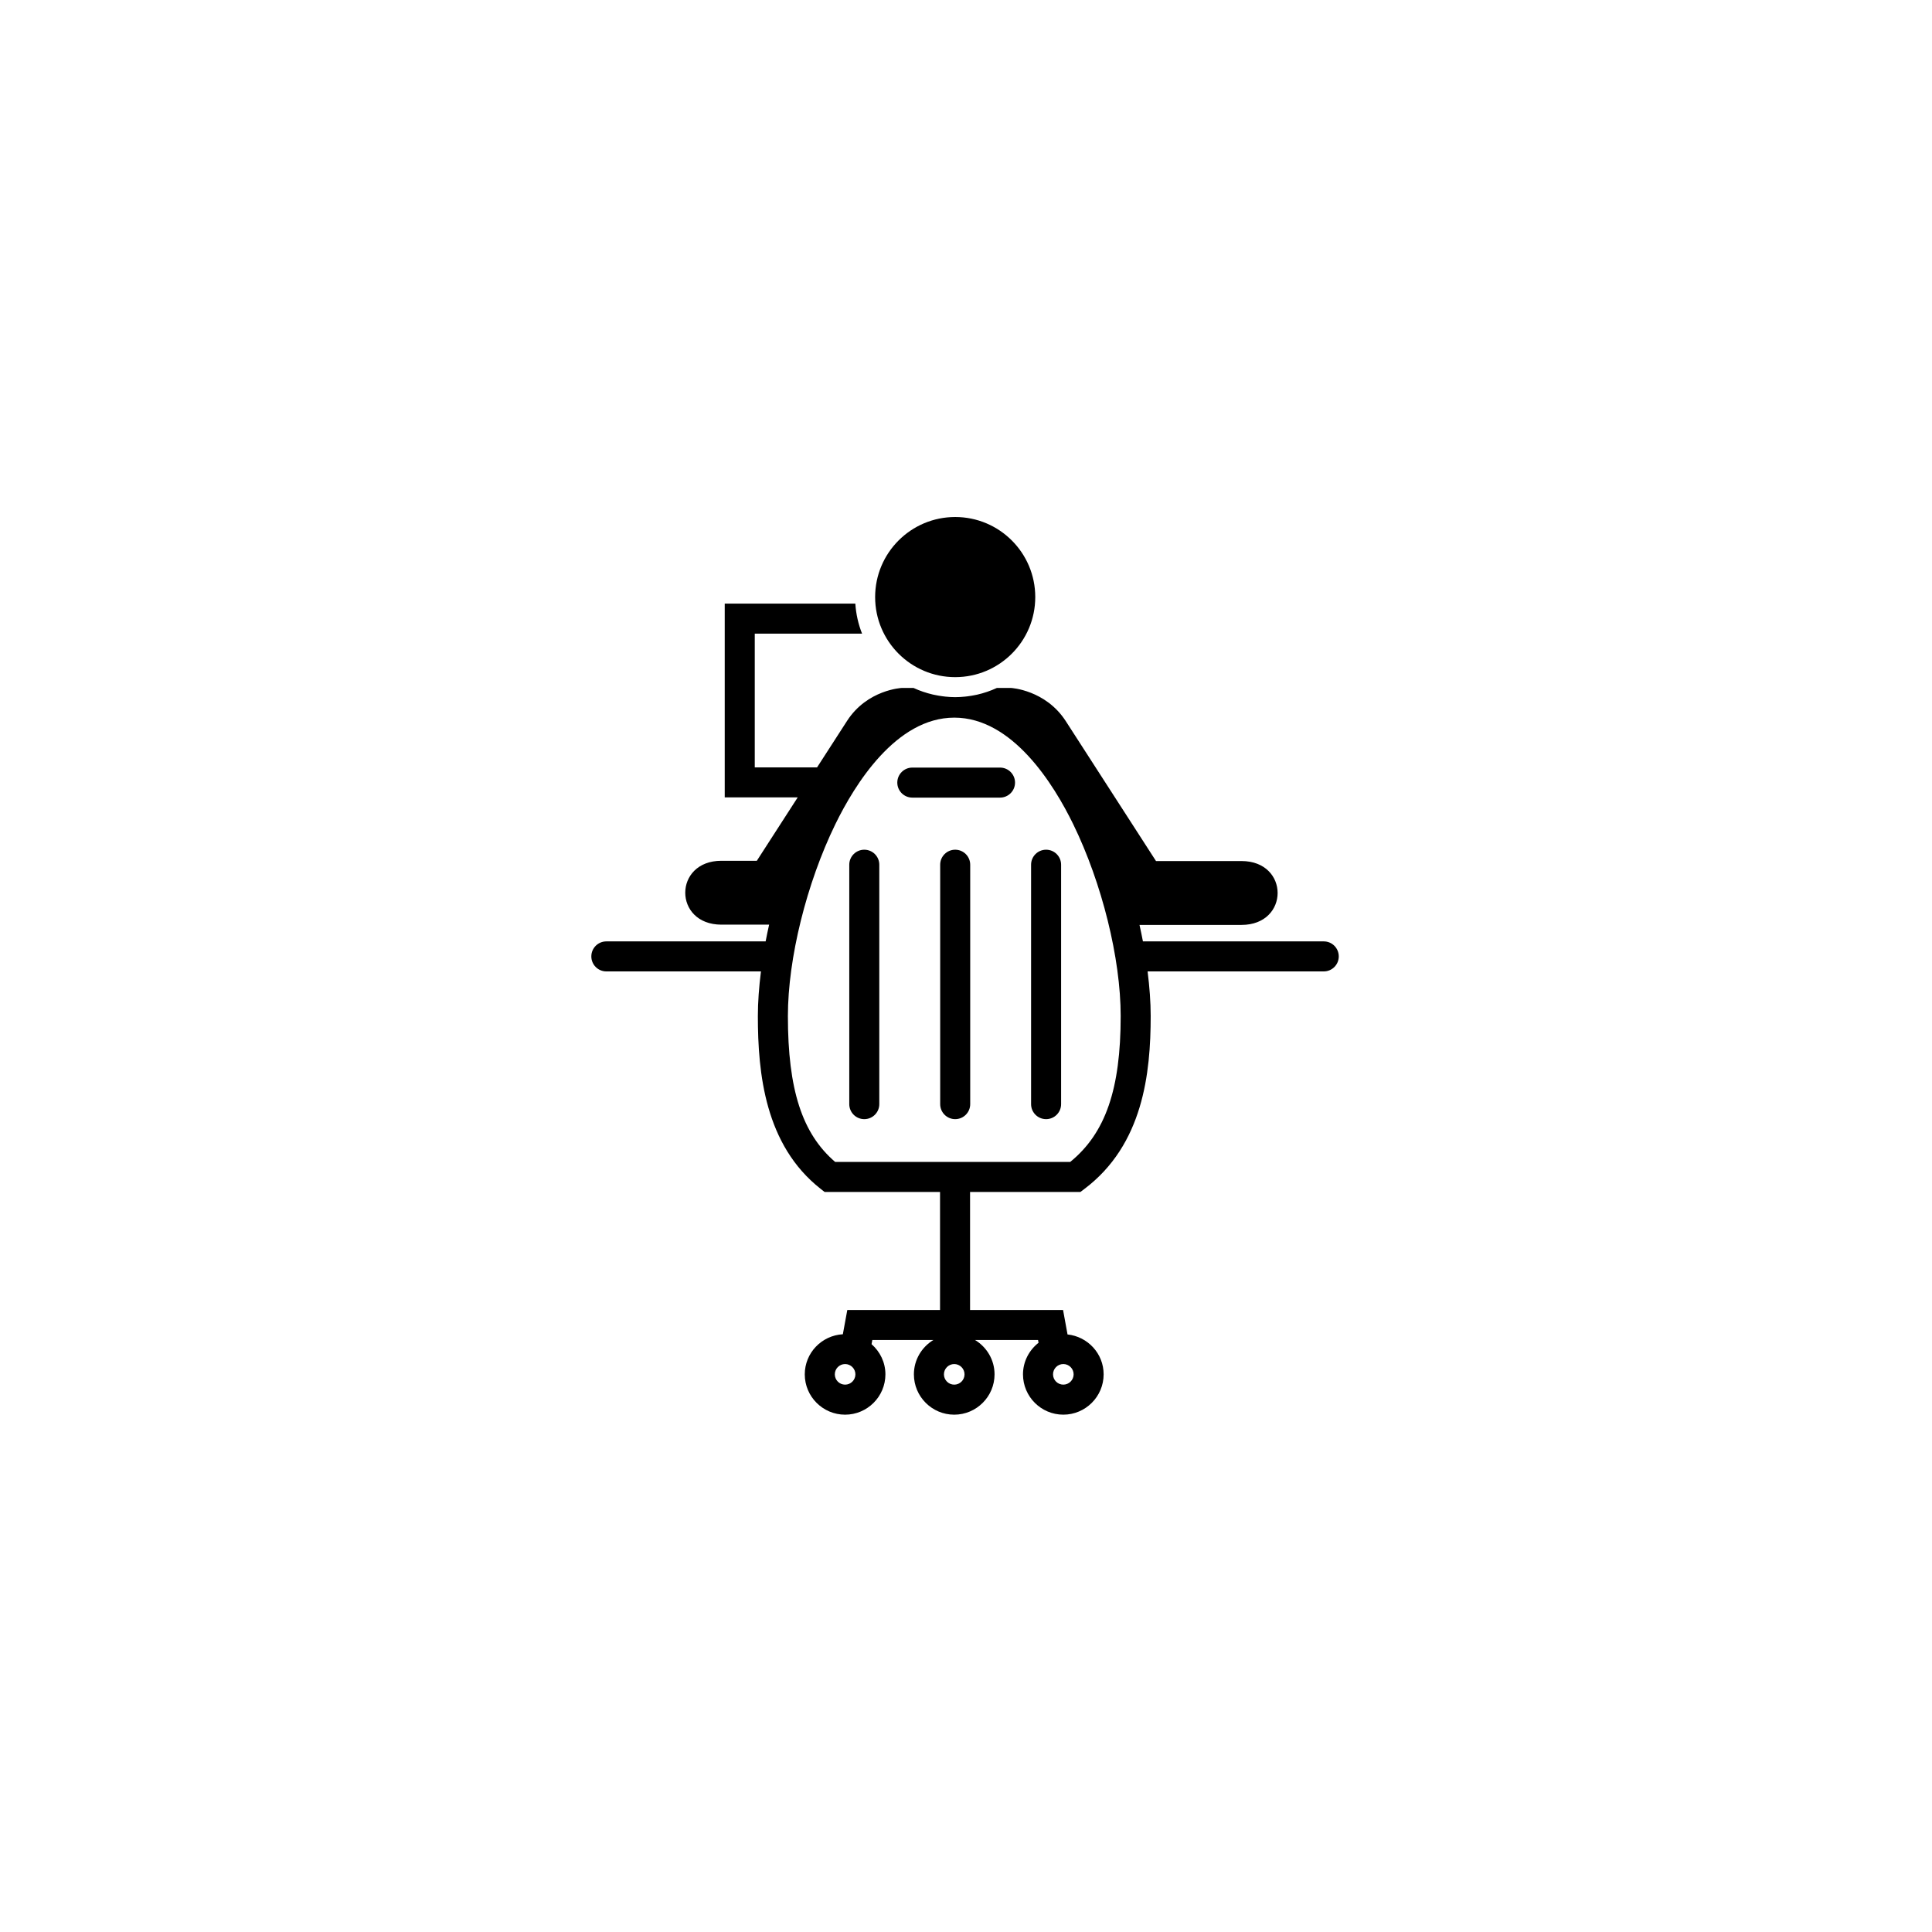<svg xmlns="http://www.w3.org/2000/svg" width="500" height="500" viewBox="0 0 500 500"><g transform="translate(153.036,133.803)translate(96.713,116.151)rotate(0)translate(-96.713,-116.151) scale(2.59,2.59)" opacity="1"><defs class="defs"/><path transform="translate(-12.657,-5.152)" d="M85.844,47.557h-18.07c-0.104,-0.546 -0.219,-1.095 -0.342,-1.646h10.186c4.82,0 4.82,-6.383 0,-6.383h-8.538l-9.027,-13.998c-2.018,-3.104 -5.441,-3.296 -5.441,-3.296h-1.436c-0.625,0.288 -1.285,0.514 -1.971,0.67c-0.035,0.008 -0.072,0.014 -0.107,0.021c-0.278,0.06 -0.561,0.106 -0.846,0.143c-0.082,0.01 -0.164,0.021 -0.246,0.029c-0.326,0.033 -0.656,0.055 -0.99,0.055c-0.334,0 -0.66,-0.022 -0.984,-0.055c-0.097,-0.01 -0.192,-0.023 -0.288,-0.036c-0.243,-0.031 -0.483,-0.072 -0.72,-0.121c-0.084,-0.017 -0.17,-0.032 -0.254,-0.052c-0.665,-0.156 -1.307,-0.375 -1.916,-0.655h-1.189c0,0 -3.424,0.165 -5.441,3.269l-3.01,4.666h-6.226v-13.362h10.722c-0.373,-0.939 -0.604,-1.947 -0.674,-3h-13.05v19.362h7.292l-4.084,6.333h-3.537c-4.82,0 -4.82,6.383 0,6.383h4.765c-0.126,0.56 -0.242,1.118 -0.348,1.673h-15.917c-0.828,0 -1.5,0.671 -1.5,1.5c0,0.829 0.672,1.5 1.5,1.5h15.449c-0.194,1.551 -0.309,3.056 -0.309,4.454c0,5.744 0.712,12.896 6.262,17.264l0.408,0.321h11.533v11.791h-9.266l-0.445,2.425c-2.115,0.119 -3.805,1.862 -3.805,4.007c0,2.222 1.807,4.029 4.029,4.029c2.221,0 4.029,-1.808 4.029,-4.029c0,-1.205 -0.543,-2.276 -1.385,-3.016l0.076,-0.416h6.1c-1.161,0.708 -1.945,1.975 -1.945,3.432c0,2.222 1.807,4.029 4.029,4.029c2.221,0 4.03,-1.808 4.03,-4.029c0,-1.457 -0.785,-2.724 -1.947,-3.432h6.293l0.051,0.276c-0.939,0.738 -1.555,1.871 -1.555,3.155c0,2.222 1.807,4.029 4.029,4.029c2.221,0 4.029,-1.808 4.029,-4.029c0,-2.077 -1.586,-3.771 -3.607,-3.986l-0.447,-2.445h-9.293v-11.791h11.024l0.4,-0.302c5.871,-4.424 6.625,-11.561 6.625,-17.283c0,-1.398 -0.115,-2.903 -0.309,-4.454h17.602c0.828,0 1.5,-0.671 1.5,-1.5c0,-0.829 -0.67,-1.5 -1.498,-1.5zM38.015,91.848c-0.568,0 -1.029,-0.462 -1.029,-1.029c0,-0.567 0.461,-1.029 1.029,-1.029c0.566,0 1.029,0.462 1.029,1.029c0,0.567 -0.462,1.029 -1.029,1.029zM59.82,89.789c0.566,0 1.029,0.462 1.029,1.029c0,0.567 -0.463,1.029 -1.029,1.029c-0.568,0 -1.029,-0.462 -1.029,-1.029c0,-0.567 0.461,-1.029 1.029,-1.029zM48.919,91.848c-0.568,0 -1.029,-0.462 -1.029,-1.029c0,-0.567 0.461,-1.029 1.029,-1.029c0.566,0 1.029,0.462 1.029,1.029c0,0.567 -0.462,1.029 -1.029,1.029zM60.506,69.596h-23.483c-3.307,-2.837 -4.725,-7.241 -4.725,-14.585c0,-5.738 1.862,-13.262 4.743,-19.167c1.941,-3.976 6.064,-10.646 11.885,-10.646c5.819,0 9.942,6.67 11.881,10.646c2.883,5.905 4.744,13.428 4.744,19.167c0,7.306 -1.514,11.709 -5.045,14.585zM41.015,13.152c0,-4.418 3.582,-8 8,-8c4.418,0 8,3.582 8,8c0,4.418 -3.582,8 -8,8c-4.418,0 -8,-3.582 -8,-8zM39.931,65.319c-0.828,0 -1.5,-0.672 -1.5,-1.5v-23.923c0,-0.829 0.672,-1.5 1.5,-1.5c0.828,0 1.5,0.671 1.5,1.5v23.923c0,0.828 -0.672,1.5 -1.5,1.5zM49.015,65.319c-0.828,0 -1.5,-0.672 -1.5,-1.5v-23.923c0,-0.829 0.672,-1.5 1.5,-1.5c0.828,0 1.5,0.671 1.5,1.5v23.923c0,0.828 -0.672,1.5 -1.5,1.5zM58.098,65.319c-0.828,0 -1.5,-0.672 -1.5,-1.5v-23.923c0,-0.829 0.672,-1.5 1.5,-1.5c0.828,0 1.5,0.671 1.5,1.5v23.923c0,0.828 -0.672,1.5 -1.5,1.5zM53.494,33.19h-8.764c-0.828,0 -1.5,-0.671 -1.5,-1.5c0,-0.829 0.672,-1.5 1.5,-1.5h8.764c0.828,0 1.5,0.671 1.5,1.5c0,0.829 -0.672,1.5 -1.5,1.5z" fill="#000000" class="fill c1"/></g></svg>